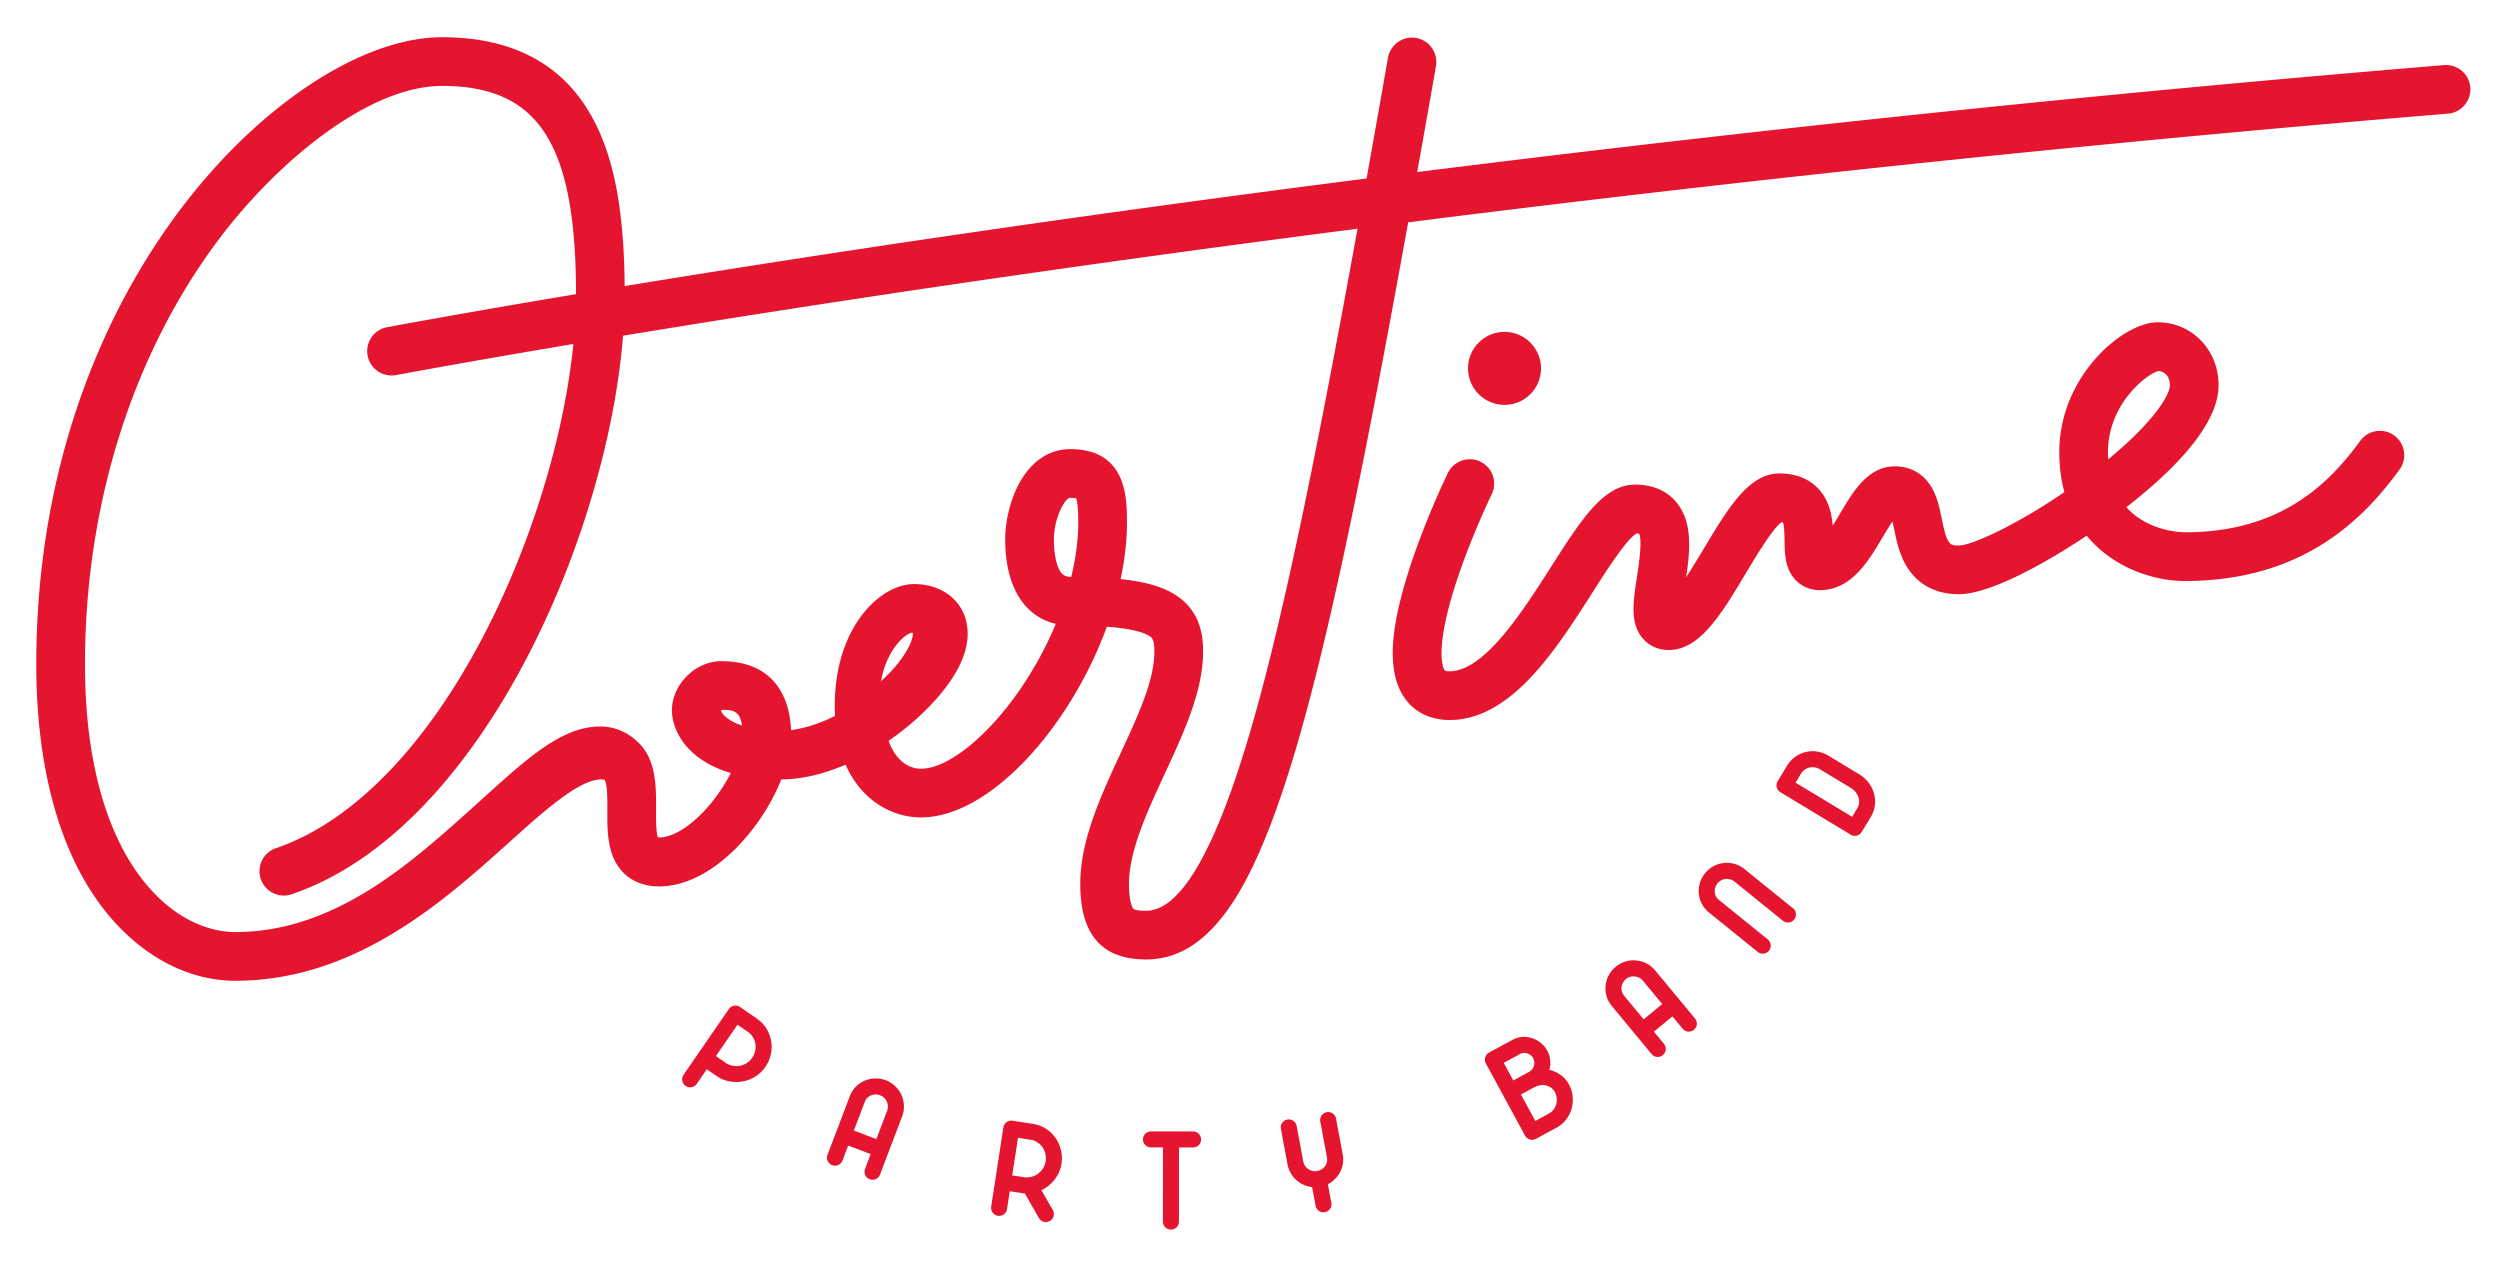 <?xml version="1.0" encoding="UTF-8"?>
<svg xmlns="http://www.w3.org/2000/svg" viewBox="0 0 2007 1012" xml:space="preserve" style="fill-rule:evenodd;clip-rule:evenodd;stroke-linejoin:round;stroke-miterlimit:2">
  <path style="fill:none" d="M0 0h595.28v595.28H0z" transform="translate(-234 -815) scale(4.167)"></path>
  <path d="M0 82.179c-6.9 24.224-13.834 36.505-20.605 36.505-1.852 0-2.32-.247-2.434-.353-.036-.035-.891-.869-.891-4.829 0-6.349 3.522-13.941 6.928-21.285 3.608-7.787 7.344-15.839 7.344-23.378 0-2.167 0-7.929-5.781-11.289-2.413-1.401-5.612-2.298-10.097-2.767.788-3.702 1.216-7.391 1.216-10.963 0-4.569 0-14.074-10.946-14.074-4.187 0-7.765 2.522-10.076 7.098-1.523 3.018-2.431 6.868-2.431 10.299 0 8.967 3.579 14.82 9.742 16.264a69.468 69.468 0 0 1-6.981 12.781c-6.261 9.051-13.89 15.13-18.987 15.13-2.302 0-4.871-1.51-6.242-5.388a54.784 54.784 0 0 0 2.94-2.163c2.883-2.274 12.293-10.321 12.293-18.446 0-5.639-4.26-9.579-10.36-9.579-6.39 0-15.245 8.153-15.245 23.458 0 .663.015 1.312.047 1.95-2.953 1.46-5.854 2.399-8.467 2.72-.177-4.552-2.016-13.273-13.474-13.273-4.96 0-9.479 4.518-9.479 9.478 0 1.18.347 5.301 4.814 8.828 1.797 1.418 3.981 2.493 6.537 3.24a32.695 32.695 0 0 1-3.45 5.356c-3.455 4.37-7.418 7.061-10.345 7.061-.109 0-.2-.057-.271-.063-.363-1-.35-3.729-.34-5.354.021-4.309.047-9.401-3.268-12.735-1.86-1.869-4.369-3.224-7.458-3.224h-.091c-7.757 0-14.887 6.966-23.914 15.076-11.962 10.748-26.85 24.529-46.362 24.529-3.101 0-11.097-1.046-18.33-10.722-4.836-6.473-10.598-18.816-10.598-40.882 0-30.972 9.325-60.262 26.256-82.478 10.981-14.404 28.396-28.939 42.546-28.939 10.141 0 16.708 3.347 20.668 10.525 3.49 6.328 5.121 15.737 5.133 29.596-17.678 2.959-30.048 5.192-36.382 6.363a4.69 4.69 0 0 0 .846 9.304c.283 0 .571-.025.859-.077 6.059-1.12 17.674-3.217 34.167-5.99-1.654 16.616-7.354 36.116-15.716 53.072-11.431 23.176-26.196 38.823-41.578 44.06a4.688 4.688 0 0 0-2.929 5.95 4.687 4.687 0 0 0 5.953 2.929c36.589-12.456 60.807-69.084 63.84-107.605C-88.494 2.471-40.086-4.976 20.103-12.713 12.475 29.343 6.134 60.655 0 82.179m-35.057-27.806c-1.213-.034-1.82-.435-2.357-1.516-.63-1.278-.979-3.307-.979-5.714 0-4.141 2.151-8.015 3.127-8.015.604 0 .968.053 1.161.095.154.423.404 1.574.404 4.597 0 3.336-.469 6.903-1.356 10.553M-71.71 74.47c1.147-6.328 4.714-9.071 5.843-9.343.429.008.301.063.301.114v.08c0 1.506-1.722 5.134-6.144 9.149m-30.825 5.696a1.02 1.02 0 0 1 .188-.185c1.978.003 3.47.079 3.851 3.009-2.62-.867-3.737-2.094-4.039-2.824M229.423-44.238A4696.174 4696.174 0 0 0 31.601-23.631a7565.231 7565.231 0 0 0 3.626-20.478 4.693 4.693 0 0 0-9.243-1.624 6577.148 6577.148 0 0 1-4.137 23.34C-38.714-14.648-87.596-7.165-121.088-1.664c-.137-14.858-2.09-24.962-6.289-32.573-5.627-10.204-15.344-15.376-28.883-15.376-15.266 0-34.897 12.809-50.005 32.632-8.492 11.139-15.226 23.865-20.016 37.826-5.418 15.787-8.165 32.724-8.165 50.34 0 19.506 4.31 35.585 12.466 46.498 6.881 9.207 16.3 14.487 25.846 14.487 23.108 0 40.172-15.329 52.633-26.525 6.947-6.243 13.513-12.141 17.781-12.268.451.005.688.062.784.093.538.842.522 4.076.512 5.828-.023 4.169-.046 8.892 3.104 12.057 1.197 1.205 3.363 2.637 6.89 2.637 5.903 0 12.357-3.882 17.705-10.652 2.483-3.142 4.477-6.597 5.815-9.963 3.865-.01 8.104-1.002 12.387-2.842.818 1.871 1.875 3.528 3.166 4.967 2.962 3.303 7.105 5.198 11.358 5.198 13.237 0 28.729-17.343 35.805-36.733 3.893.285 6.587.852 8.042 1.696.67.388 1.111.646 1.111 3.176 0 5.472-3.145 12.252-6.475 19.431-3.833 8.265-7.795 16.813-7.795 25.232 0 9.801 4.157 14.563 12.706 14.563 6.613 0 12.259-3.897 17.258-11.914 4.242-6.799 8.286-17.07 12.37-31.401 6.37-22.357 12.921-54.886 20.839-98.705a4683.726 4683.726 0 0 1 200.334-20.933 4.688 4.688 0 0 0 4.287-5.061 4.688 4.688 0 0 0-5.06-4.289" style="fill:#e5152f;fill-rule:nonzero" transform="translate(1006.055 236.61) scale(4.167)"></path>
  <path d="M0-26.583c0-9.391 7.579-15.116 9.711-15.633 1.089.065 2.215.925 2.215 2.732 0 1.995-3.27 7.189-11.884 14.286-.029-.448-.042-.91-.042-1.385m55.153-3.203a4.692 4.692 0 0 0-6.554 1.022c-5.995 8.205-15.257 17.623-33.786 17.623-.411 0-7.023-.081-11.276-4.838 8.764-6.805 17.77-15.699 17.77-23.505 0-6.795-5.152-12.12-11.729-12.12-6.658 0-18.959 10.319-18.959 25.021 0 2.841.353 5.4.983 7.696-9.733 6.645-18.011 10.286-20.336 10.286-1.724 0-2.242 0-3.286-5.122-.398-1.939-.805-3.943-1.762-5.725-1.523-2.836-4.104-4.4-7.266-4.4-5.178 0-8.01 4.777-10.507 8.99-.375.635-.908 1.538-1.48 2.425-.126-1.508-.411-3.104-1.1-4.614-.928-2.029-3.356-5.431-9.196-5.431-5.859 0-9.872 6.699-14.52 14.456-.902 1.504-2.156 3.598-3.415 5.509.764-5.141 1.301-10.705-1.991-14.542-1.284-1.494-3.68-3.274-7.829-3.274-6.102 0-10.351 6.658-16.229 15.872-5.411 8.481-12.819 20.094-19.541 20.094-.822 0-.935-.178-.994-.271-.232-.372-2.124-4.037 2.798-18.418 2.771-8.1 6.264-15.297 6.319-15.415a4.69 4.69 0 1 0-8.431-4.115c-.151.312-3.764 7.742-6.735 16.405-4.466 13.023-5.074 21.447-1.908 26.512 1.885 3.022 5.064 4.686 8.951 4.686 11.867 0 20.507-13.547 27.454-24.432 2.676-4.199 6.693-10.493 8.597-11.526.234.015.382.042.463.064.673 1.309-.081 6.202-.407 8.321-.741 4.797-1.378 8.943 1.125 11.861 1.228 1.436 3.001 2.225 4.986 2.225 6.008 0 10.099-6.828 14.833-14.735 1.973-3.285 5.209-8.69 6.904-9.877.123.012.216.028.285.042.262.692.287 2.489.303 3.488.023 1.576.049 3.206.501 4.727C-60.926-1.847-58.513 0-55.513 0c6.061 0 9.371-5.587 12.03-10.074.54-.908 1.294-2.182 1.975-3.164.108.48.207.975.295 1.389.494 2.432 1.054 5.185 2.649 7.63 1.484 2.281 4.397 5.001 9.83 5.001 6.108 0 16.966-6.156 24.636-11.266 5.1 6.208 12.91 8.724 18.911 8.724 23.011 0 34.626-12.252 41.359-21.468a4.694 4.694 0 0 0-1.019-6.558" style="fill:#e5152f;fill-rule:nonzero" transform="translate(1692.289 473.76) scale(4.167)"></path>
  <path d="M0 14.062a7.03 7.03 0 0 0 7.03-7.03 7.03 7.03 0 1 0-14.06 0A7.03 7.03 0 0 0 0 14.062" style="fill:#e5152f;fill-rule:nonzero" transform="translate(1207.83 266.43) scale(4.167)"></path>
  <path d="M0 4.363c-1.129 1.638-3.453 2.074-5.078.955L-6.975 4.01l4.162-6.039L-.812-.65C.783.45 1.146 2.699 0 4.363m.941-7.554-3.275-2.256a1.543 1.543 0 0 0-2.147.395l-8.761 12.715a1.545 1.545 0 0 0 2.543 1.751l1.972-2.861 1.897 1.309C-3.828 9.929.466 9.131 2.542 6.115 4.655 3.049 3.938-1.126.941-3.191" style="fill:#e5152f;fill-rule:nonzero" transform="translate(603.8 831.101) scale(4.167)"></path>
  <path d="m0 6.317-.986 1.634-10.905-6.588.991-1.635c.814-1.35 2.395-1.731 3.756-.909l5.951 3.597C.058 3.171.87 4.878 0 6.317M.404-.228l-5.95-3.596c-2.8-1.693-6.315-.833-8 1.954l-1.785 2.958a1.545 1.545 0 0 0 .52 2.12l13.55 8.184a1.54 1.54 0 0 0 2.117-.522l1.786-2.956C4.301 5.171 3.295 1.518.404-.228" style="fill:#e5152f;fill-rule:nonzero" transform="translate(1491.006 622.618) scale(4.167)"></path>
  <path d="m0 10.127-2.678 1.455-2.764-5.088 2.58-1.402.007-.003c1.487-.811 3.22-.401 3.945.931.786 1.446.278 3.365-1.09 4.107m-5.588-11.46c.838-.456 2.005-.065 2.496.839.483.888.137 2.121-.727 2.592l-3.097 1.684L-8.76.391l3.172-1.724ZM.028 1.751C.359.537.258-.801-.378-1.969c-1.3-2.391-4.359-3.343-6.684-2.079l-4.531 2.462A1.545 1.545 0 0 0-12.21.507l7.557 13.906a1.543 1.543 0 0 0 2.092.619l4.036-2.192c2.861-1.556 3.928-5.354 2.328-8.295-.804-1.48-2.2-2.443-3.775-2.794" style="fill:#e5152f;fill-rule:nonzero" transform="translate(1243.71 851.626) scale(4.167)"></path>
  <path d="m0-18.901-8.106-.01a1.547 1.547 0 0 0-1.546 1.543c0 .852.689 1.544 1.543 1.546l2.316.003-.018 14.281a1.544 1.544 0 1 0 3.088.006l.018-14.283 2.702.003a1.543 1.543 0 0 0 1.546-1.543c0-.852-.689-1.544-1.543-1.546" style="fill:#e5152f;fill-rule:nonzero" transform="translate(957.805 987.076) scale(4.167)"></path>
  <path d="m0 1.032 2.112-5.557c.432-1.141 1.756-1.699 2.949-1.245 1.173.447 1.792 1.812 1.347 2.979L4.33 2.678 0 1.032Zm6.159-9.688C3.373-9.713.262-8.353-.775-5.622L-5.08 5.709a1.543 1.543 0 1 0 2.887 1.095l1.097-2.886 4.328 1.645L2.137 8.45a1.544 1.544 0 0 0 2.885 1.099l1.646-4.332 2.626-6.911c1.058-2.779-.349-5.904-3.135-6.962" style="fill:#e5152f;fill-rule:nonzero" transform="translate(685.492 903.318) scale(4.167)"></path>
  <path d="m0 .488-9.354-7.559c-2.313-1.871-5.718-1.505-7.59.812-1.872 2.318-1.549 5.697.724 7.534l9.426 7.62a1.543 1.543 0 0 0 1.94-2.402l-9.425-7.619c-.949-.766-1.068-2.198-.263-3.192.786-.976 2.276-1.136 3.247-.35l9.352 7.556a1.542 1.542 0 0 0 2.172-.23A1.54 1.54 0 0 0 0 .488" style="fill:#e5152f;fill-rule:nonzero" transform="translate(1439.414 727.126) scale(4.167)"></path>
  <path d="M0 4.56-3.79-.019c-.779-.94-.611-2.365.372-3.179.967-.802 2.458-.662 3.257.3l3.728 4.505L0 4.56Zm2.215-9.428C.32-7.161-3.091-7.477-5.387-5.578-7.683-3.677-8.032-.3-6.17 1.951l7.729 9.336a1.545 1.545 0 0 0 2.379-1.968l-1.969-2.38 3.567-2.954 1.97 2.38a1.544 1.544 0 0 0 2.38-1.97L2.215-4.868Z" style="fill:#e5152f;fill-rule:nonzero" transform="translate(1319.555 799.343) scale(4.167)"></path>
  <path d="M0-16.833a1.54 1.54 0 0 0-1.801-1.234 1.54 1.54 0 0 0-1.232 1.8l1.291 6.935c.222 1.196-.615 2.364-1.873 2.599-1.232.229-2.47-.617-2.697-1.844l-1.277-6.841a1.542 1.542 0 1 0-3.033.566l1.274 6.841c.446 2.397 2.426 4.127 4.74 4.371l.679 3.641A1.545 1.545 0 0 0-.893-.565l-.678-3.636C.501-5.253 1.734-7.544 1.294-9.899L0-16.833Z" style="fill:#e5152f;fill-rule:nonzero" transform="translate(1072.568 968.168) scale(4.167)"></path>
  <path d="M0-3.795C-.303-1.828-2.205-.422-4.154-.723l-2.29-.354 1.116-7.248 2.416.372C-.997-7.659.308-5.793 0-3.795m-2.441-7.211-3.942-.606a1.546 1.546 0 0 0-1.763 1.292l-2.35 15.26a1.543 1.543 0 0 0 1.29 1.76 1.543 1.543 0 0 0 1.763-1.291l.528-3.433 2.291.353c.204.031.406.049.608.061l2.715 4.744c.242.425.656.691 1.106.759a1.544 1.544 0 0 0 1.573-2.292L-.818 1.763C1.17.83 2.701-1.041 3.053-3.324c.568-3.682-1.899-7.127-5.494-7.682" style="fill:#e5152f;fill-rule:nonzero" transform="translate(839.455 948.097) scale(4.167)"></path>
</svg>
